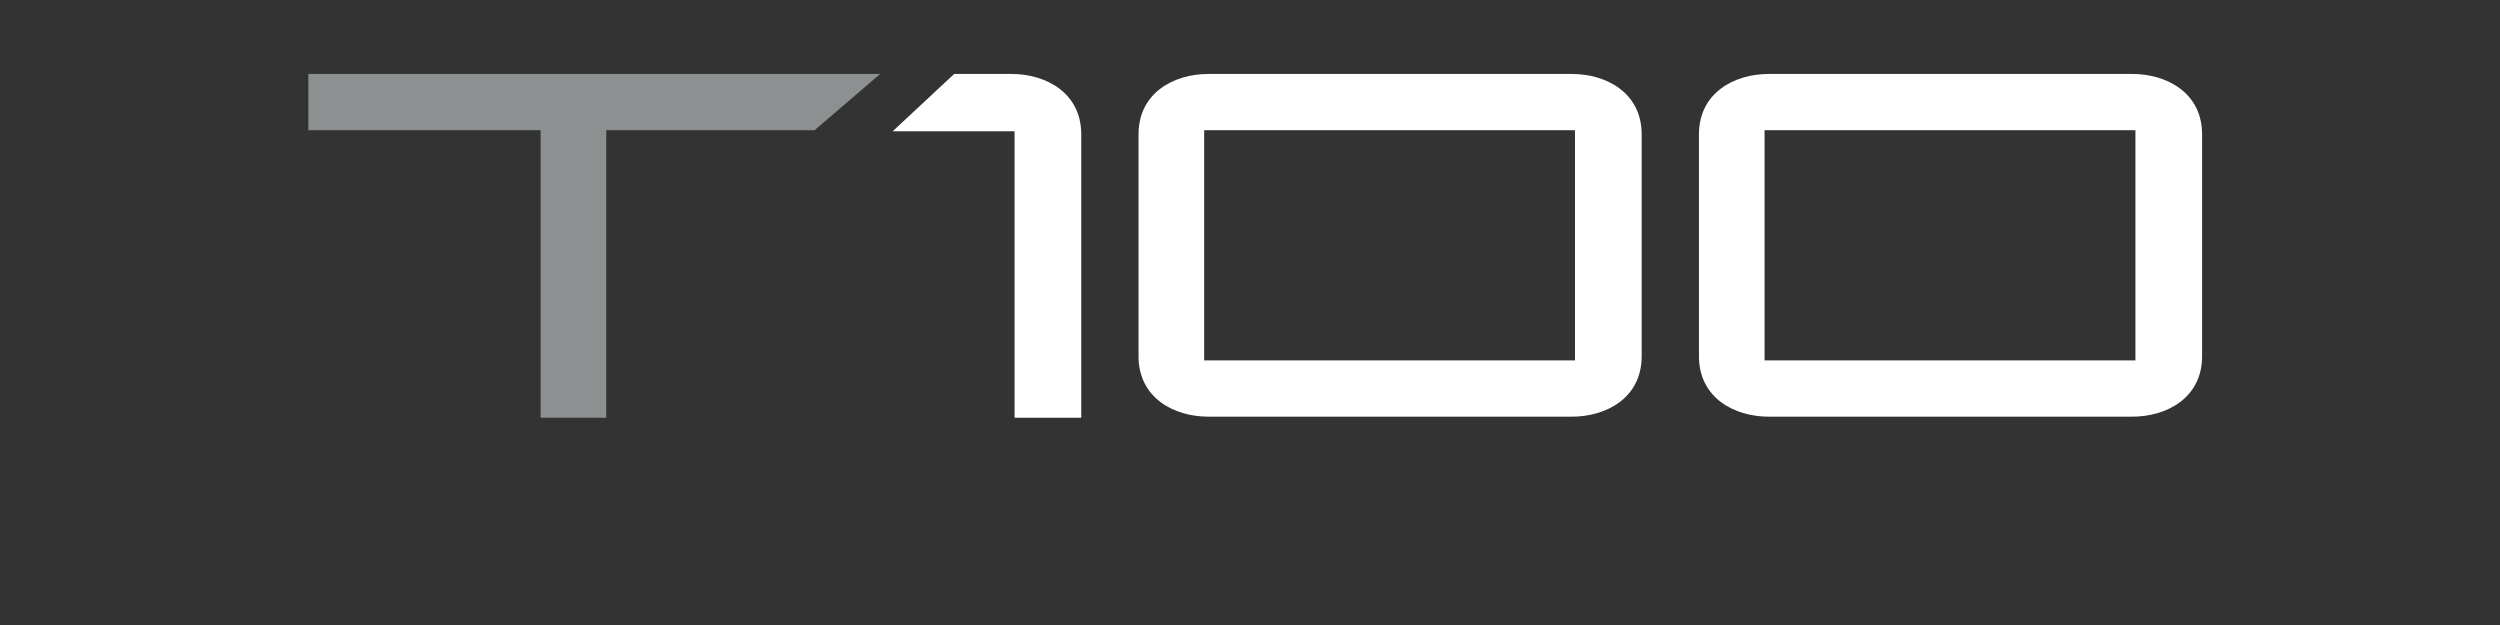 <?xml version="1.0" encoding="utf-8"?>
<!-- Generator: Adobe Illustrator 27.8.1, SVG Export Plug-In . SVG Version: 6.00 Build 0)  -->
<svg version="1.1" id="Layer_1" xmlns="http://www.w3.org/2000/svg" xmlns:xlink="http://www.w3.org/1999/xlink" x="0px" y="0px"
	 viewBox="0 0 240 60" style="enable-background:new 0 0 240 60;" xml:space="preserve">
<rect x="0" y="0" width="240" height="60" fill="#333333" stroke="none"/>
<style type="text/css">
	.st0{display:none;}
	.st1{display:inline;}
	.st2{fill:#909295;}
	.st3{fill:#FFFFFF;}
	.st4{display:inline;fill:#CD1733;}
	.st5{fill:#8C9091;}
	.st6{fill:#BC202E;}
</style>
<g id="U505" class="st0">
	<g class="st1">
		<path class="st2" d="M9.9,6.6v26.6l0,0c0,4.4,3.7,6.3,7.2,6.3h32.7c3.6,0,7.2-1.9,7.2-6.3l0,0V6.6h-7.2v26.6H17.3l0,0V6.6l0,0l0,0
			H9.9z"/>
		<circle class="st2" cx="66" cy="23.1" r="3.4"/>
		<path class="st3" d="M168.4,6.6h-32.7c-3.6,0-7.2,1.9-7.2,6.3v20.3c0,4.4,3.7,6.3,7.2,6.3h32.7c3.6,0,7.2-1.9,7.2-6.3V12.9
			C175.6,8.6,172.1,6.6,168.4,6.6z M168.4,33.2h-32.5V13h32.5V33.2z"/>
		<path class="st3" d="M114.9,39.6c3.4,0,7.2-2.4,7.2-6.3V26c0-4-3.9-5.6-7.2-5.7H82.2V13h39.9V6.6H75v13.8c0,4,3.9,5.6,7.2,5.7
			h32.7v7.1H75v6.4H114.9z"/>
		<path class="st3" d="M222.8,39.6c3.4,0,7.2-2.4,7.2-6.3V26c0-4-3.9-5.6-7.2-5.7h-32.7V13H230V6.6h-47v13.8c0,4,3.9,5.6,7.2,5.7
			h32.7v7.1H183v6.4H222.8z"/>
	</g>
	<rect x="10.4" y="47.8" class="st4" width="219.3" height="4.5"/>
</g>
<g id="T300" class="st0">
	<g class="st1">
		<g>
			<path class="st3" d="M114.2,6.8H74.8l-6.3,5.4h46.1v8.5H78.3h-0.2v5.1h36.6v8.5H68.6l6.2,5.4l0.1,0.1h39.4c3.3,0,6.7-1.8,6.7-5.8
				v-8c0-0.9-0.3-1.7-0.9-2.5l-0.2-0.2l0.2-0.2c0.6-0.8,0.9-1.6,0.9-2.5v-7.9C121,8.6,117.6,6.8,114.2,6.8z"/>
			<path class="st3" d="M168,6.8h-34.8c-3.3,0-6.7,1.8-6.7,5.8v21.3c0,4,3.4,5.8,6.7,5.8H168c3.3,0,6.7-1.8,6.7-5.8V12.6
				C174.7,8.6,171.4,6.8,168,6.8z M168.4,12.2v22.1h-35.6V12.2H168.4z"/>
			<path class="st3" d="M221.7,6.8h-34.8c-3.3,0-6.7,1.8-6.7,5.8v21.3c0,4,3.4,5.8,6.7,5.8h34.8c3.3,0,6.7-1.8,6.7-5.8V12.6
				C228.5,8.6,225.1,6.8,221.7,6.8z M222.1,12.2v22.1h-35.6V12.2H222.1z"/>
		</g>
		<polygon class="st5" points="12.6,6.8 12.6,12.3 34.8,12.3 34.8,39.8 41.1,39.8 41.1,12.3 61.1,12.3 67.4,6.8 		"/>
	</g>
	<rect x="13" y="47.8" class="st4" width="215" height="4.5"/>
</g>
<g id="T200" class="st0">
	<rect x="13" y="47.8" class="st4" width="215" height="4.5"/>
	<g class="st1">
		<g>
			<path class="st3" d="M166,6.9h-34.9c-3.3,0-6.7,1.8-6.7,5.8V34c0,4,3.4,5.8,6.7,5.8H166c3.3,0,6.7-1.8,6.7-5.8V12.7
				C172.7,8.7,169.3,6.9,166,6.9z M166.4,12.3v22.1h-35.6V12.3H166.4z"/>
			<path class="st3" d="M219.8,6.9h-34.9c-3.3,0-6.7,1.8-6.7,5.8V34c0,4,3.4,5.8,6.7,5.8h34.9c3.3,0,6.7-1.8,6.7-5.8V12.7
				C226.5,8.7,223.1,6.9,219.8,6.9z M220.2,12.3v22.1h-35.6V12.3H220.2z"/>
			<path class="st3" d="M114.9,34.4H77.7v-8.5h34.4c3.1-0.2,6.7-1.7,6.7-5.3v-7.9c0-3.6-3.5-5.8-6.7-5.8H76.8l-6.3,5.5h42v8.5H78.1
				c-3.1,0.2-6.7,1.7-6.7,5.3V40h49.8L114.9,34.4L114.9,34.4z"/>
		</g>
		<polygon class="st5" points="14.5,6.9 14.5,12.3 36.7,12.3 36.7,39.9 43.1,39.9 43.1,12.3 63.1,12.3 69.4,6.9 		"/>
	</g>
</g>
<g id="T100s" class="st0">
	<g class="st1">
		<g>
			<path class="st3" d="M70.3,7.3h-5.5l-5.9,5.5h11.7v27.5H77V13.1C77,9.1,73.6,7.3,70.3,7.3z"/>
			<path class="st3" d="M124.1,7.3H89.2c-3.3,0-6.7,1.8-6.7,5.8v21.3c0,4,3.4,5.8,6.7,5.8h34.9c3.3,0,6.7-1.8,6.7-5.8V13.1
				C130.8,9.1,127.4,7.3,124.1,7.3z M124.5,12.8v22.1H88.9V12.8H124.5z"/>
			<path class="st3" d="M177.9,7.3H143c-3.3,0-6.7,1.8-6.7,5.8v21.3c0,4,3.4,5.8,6.7,5.8h34.9c3.3,0,6.7-1.8,6.7-5.8V13.1
				C184.6,9.1,181.2,7.3,177.9,7.3z M178.3,12.8v22.1h-35.6V12.8H178.3z"/>
		</g>
		<polygon class="st5" points="2.9,7.3 2.9,12.8 25.1,12.8 25.1,40.3 31.4,40.3 31.4,12.8 51.5,12.8 57.8,7.3 		"/>
		<path class="st6" d="M209.4,25.1c-1.6,0-3-1.3-3-2.9s1.3-2.9,3-2.9h23.3l5.4-4.7h-29.3c-3.8,0-7.7,3.1-7.8,7.6
			c0,4.4,3.9,7.6,7.8,7.6h21c1.6,0,3,1.2,3,2.9c0,1.6-1.3,2.9-3,2.9h-24.9l-5.4,4.7h30.9c3.8,0,7.7-3.1,7.8-7.6
			c0-4.4-3.9-7.6-7.8-7.6L209.4,25.1z"/>
		<circle class="st6" cx="193.1" cy="27.4" r="2.8"/>
	</g>
	<rect x="2.5" y="47.8" class="st4" width="234.2" height="4.5"/>
</g>
<g id="T100">
	<g>
		<g>
			<path class="st3" d="M97.1,7.1h-5.5l-5.9,5.5h11.7v27.5h6.4V12.9C103.8,8.9,100.4,7.1,97.1,7.1z"/>
			<path class="st3" d="M150.9,7.1H116c-3.3,0-6.7,1.8-6.7,5.8v21.3c0,4,3.4,5.8,6.7,5.8h34.9c3.3,0,6.7-1.8,6.7-5.8V12.9
				C157.6,8.9,154.2,7.1,150.9,7.1z M151.2,12.5v22.1h-35.6V12.5H151.2z"/>
			<path class="st3" d="M204.7,7.1h-34.9c-3.3,0-6.7,1.8-6.7,5.8v21.3c0,4,3.4,5.8,6.7,5.8h34.9c3.3,0,6.7-1.8,6.7-5.8V12.9
				C211.4,8.9,208,7.1,204.7,7.1z M205,12.5v22.1h-35.6V12.5H205z"/>
		</g>
		<polygon class="st5" points="29.6,7.1 29.6,12.5 51.9,12.5 51.9,40.1 58.2,40.1 58.2,12.5 78.2,12.5 84.5,7.1 		"/>
	</g>
</g>
</svg>
